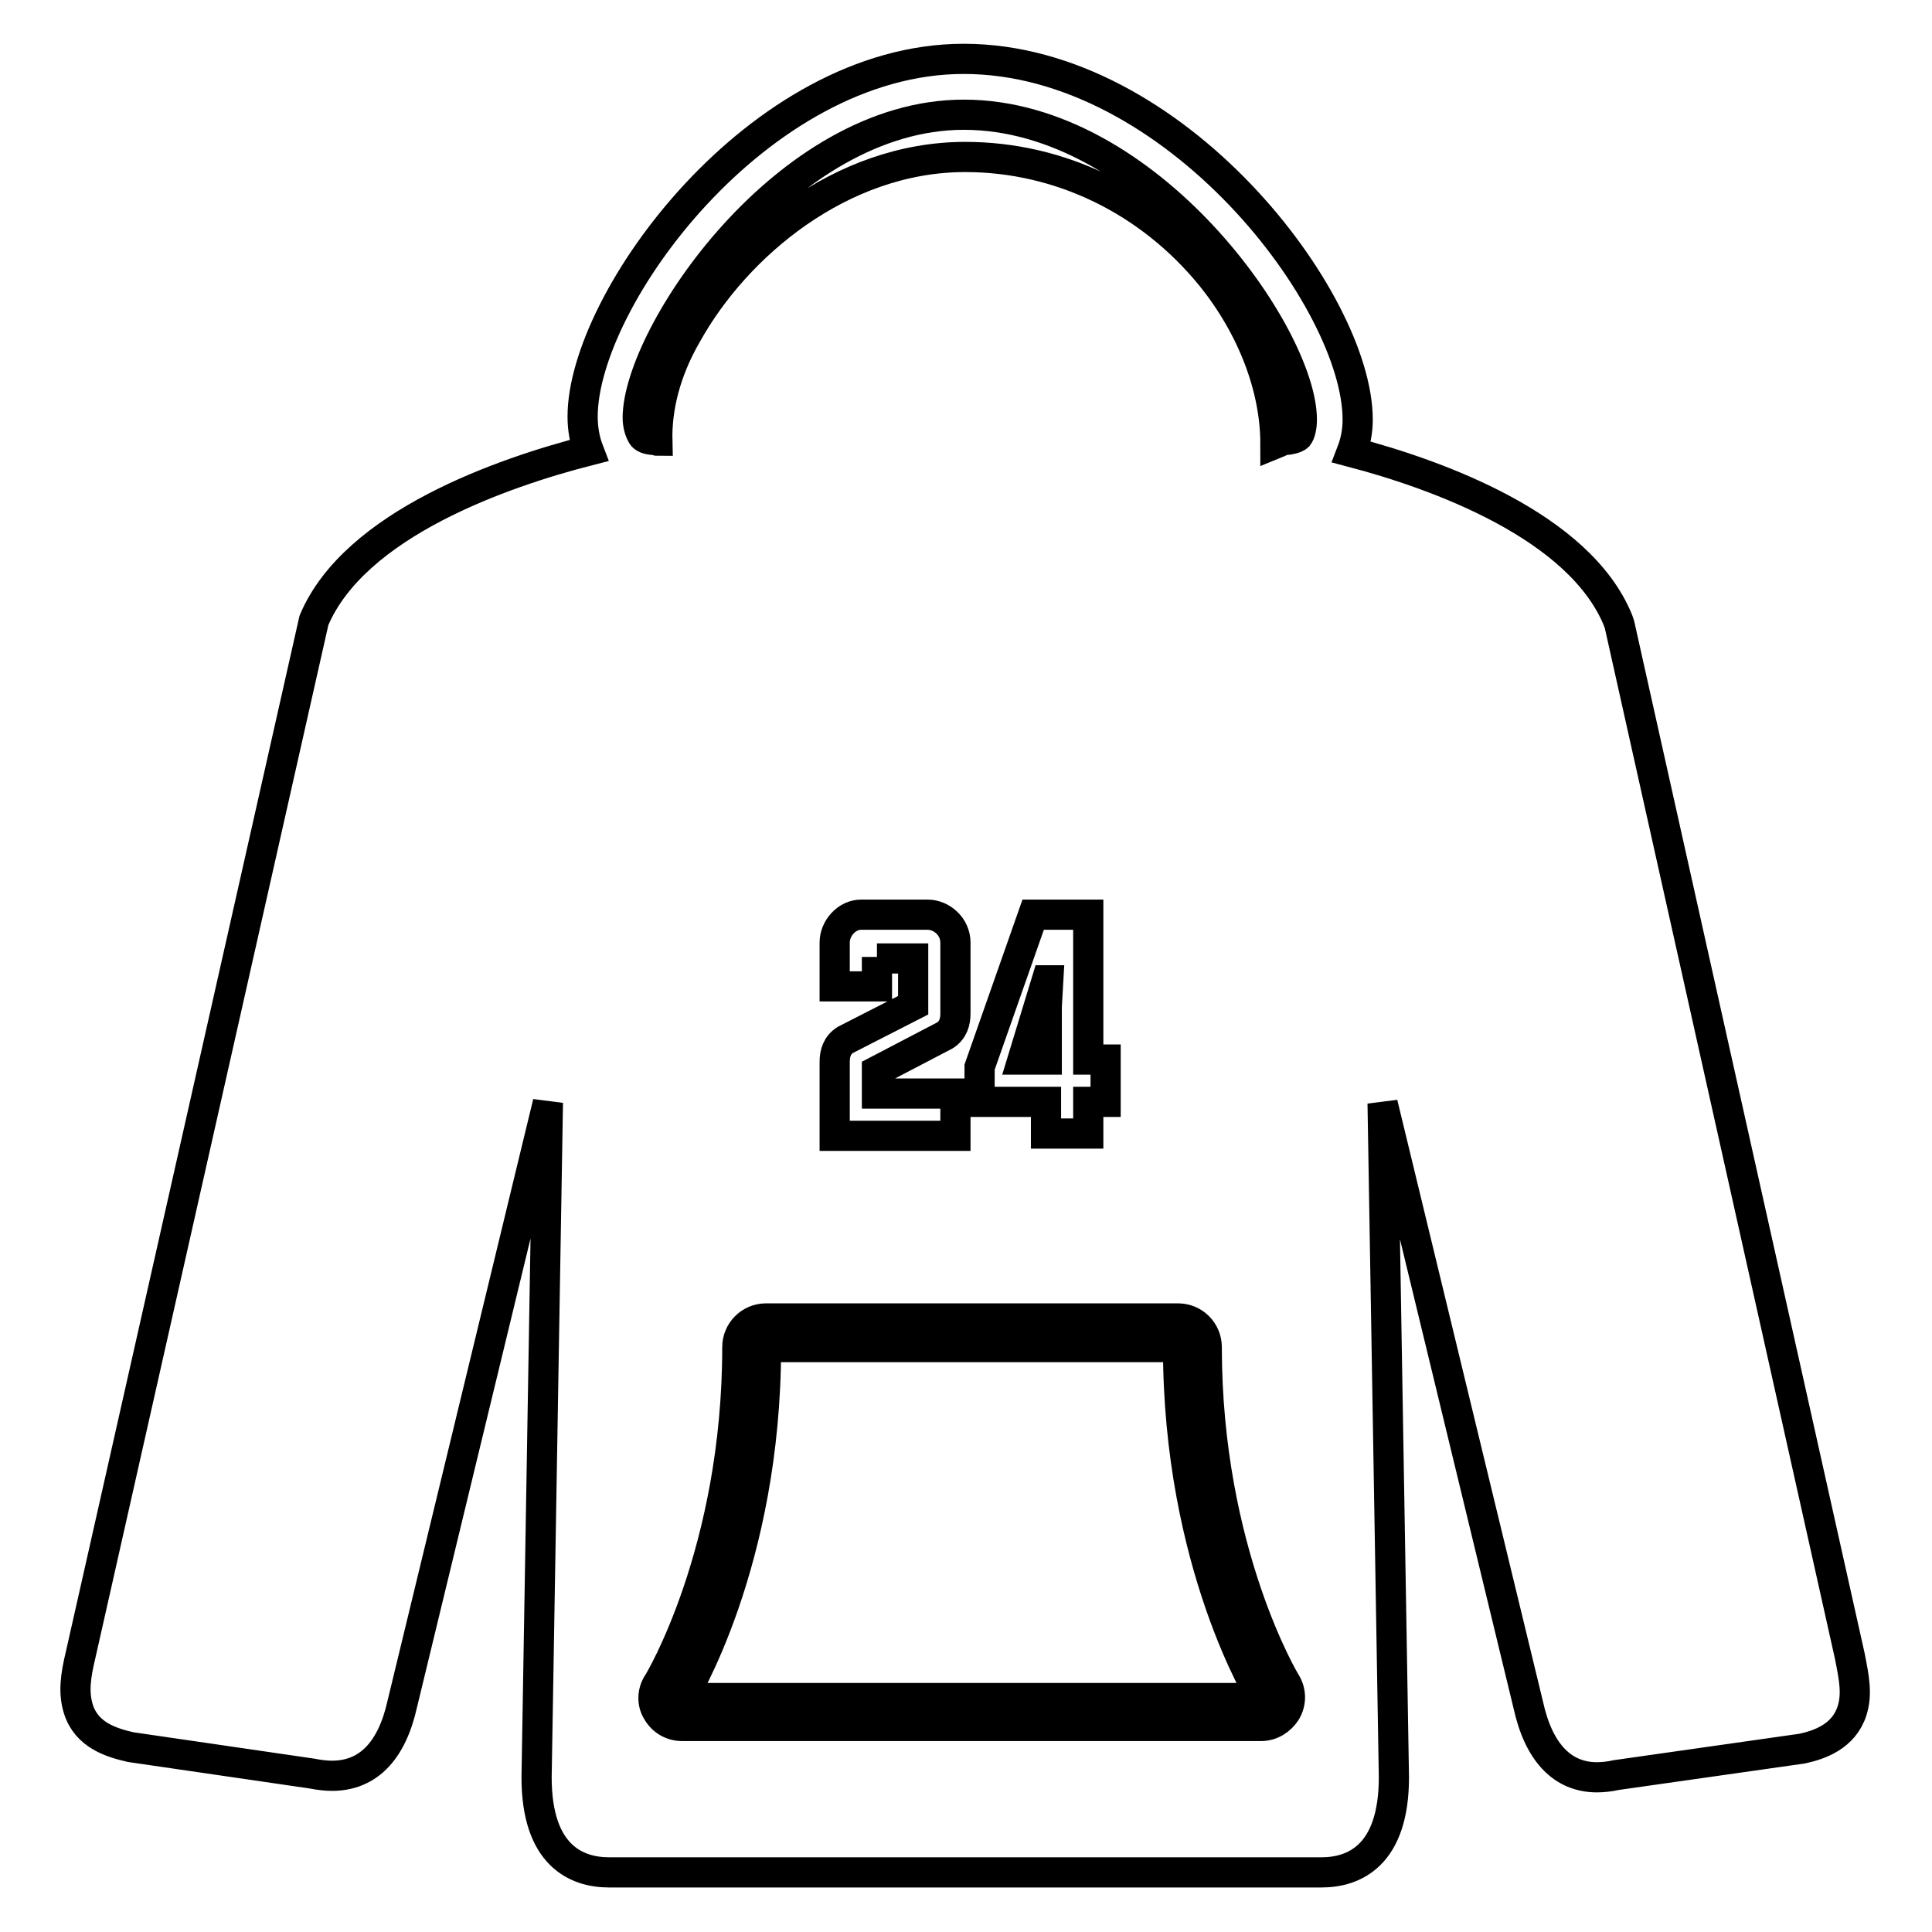 <?xml version="1.0" encoding="utf-8"?>
<!-- Svg Vector Icons : http://www.onlinewebfonts.com/icon -->
<!DOCTYPE svg PUBLIC "-//W3C//DTD SVG 1.1//EN" "http://www.w3.org/Graphics/SVG/1.1/DTD/svg11.dtd">
<svg version="1.1" xmlns="http://www.w3.org/2000/svg" xmlns:xlink="http://www.w3.org/1999/xlink" x="0px" y="0px" viewBox="0 0 256 256" enable-background="new 0 0 256 256" xml:space="preserve">
<g> <path stroke-width="4" fill-opacity="0" stroke="#000000"  d="M135.5,140.4h3.2v-7l0.2-3.5h-0.2L135.5,140.4z"/> <path stroke-width="4" fill-opacity="0" stroke="#000000"  d="M17.3,231.5l24,3.5c1,0.2,1.9,0.3,2.7,0.3c4.7,0,7.9-3.2,9.3-9.5l19.3-79.7l-1.5,89.4 c0,10.4,5.3,12.6,9.6,12.6h94.4c4.3,0,9.6-2.2,9.6-12.6l-1.5-89.3l19.3,79.7c1.4,6.4,4.6,9.6,9.1,9.6c0.8,0,1.7-0.1,2.6-0.3 l24.6-3.5c2.3-0.5,5.5-1.6,6.6-5c0.7-2.2,0.3-4.3-0.3-7.3L214.6,82.8l-0.2-0.6c-5.1-12.5-23.9-19.3-35.3-22.3 c0.5-1.3,0.8-2.7,0.8-4.3c0-15.8-24.2-47.8-52.2-47.8c-27.2,0-50.5,31.9-50.5,47.4c0,1.7,0.3,3.2,0.8,4.5 c-11.3,2.9-31,9.7-36.4,22.5L10.7,219.2c-0.7,2.9-1,5.1-0.3,7.3C11.5,229.9,14.7,230.9,17.3,231.5L17.3,231.5z M170.4,226.8 c-0.7,1.1-1.9,1.9-3.3,1.9H90.4c-1.4,0-2.6-0.7-3.3-1.9c-0.7-1.1-0.7-2.6,0.1-3.8c0.1-0.1,10.5-17.4,10.5-44.5 c0-2.1,1.7-3.8,3.8-3.8h54.6c2.1,0,3.8,1.7,3.8,3.8c0,27.1,10.4,44.4,10.5,44.5C171.1,224.2,171.1,225.6,170.4,226.8z M116.2,126.8 v3.9h-5.6v-5.8c0-1.9,1.6-3.7,3.5-3.7h8.8c1.9,0,3.7,1.6,3.7,3.7v9.4c0,1.1-0.3,2.2-1.4,2.9l-9,4.7v3h10.4v5.6h-16v-9.8 c0-1.1,0.3-2.2,1.4-2.9l9-4.6v-6.2h-4.8V126.8z M146.5,140.4v5.6h-2.3v4.2h-5.6V146h-8.8v-4.6l7.1-20.2h7.3v19.2H146.5z  M127.7,15.2c24.5,0,44.8,29.3,44.8,40.4c0,1-0.2,1.8-0.5,2.2c-0.3,0.3-1.3,0.5-1.7,0.5s-0.8,0.3-1.3,0.5c0-7.3-3-15.4-8.6-22.3 c-8.1-9.9-19.9-15.7-32.5-15.7c-16.5,0-30.4,11.8-36.9,23.5c-2.9,5-4,9.9-3.9,14.1c-0.1,0-0.1-0.1-0.2-0.1c-0.6,0-1.5-0.1-1.8-0.6 c-0.3-0.5-0.6-1.3-0.6-2.4C84.6,44.3,104.1,15.2,127.7,15.2z"/> <path stroke-width="4" fill-opacity="0" stroke="#000000"  d="M101.5,178.5c0,28.7-11.1,46.5-11.1,46.5h76.8c0,0-11.1-17.8-11.1-46.5H101.5z"/></g>
</svg>